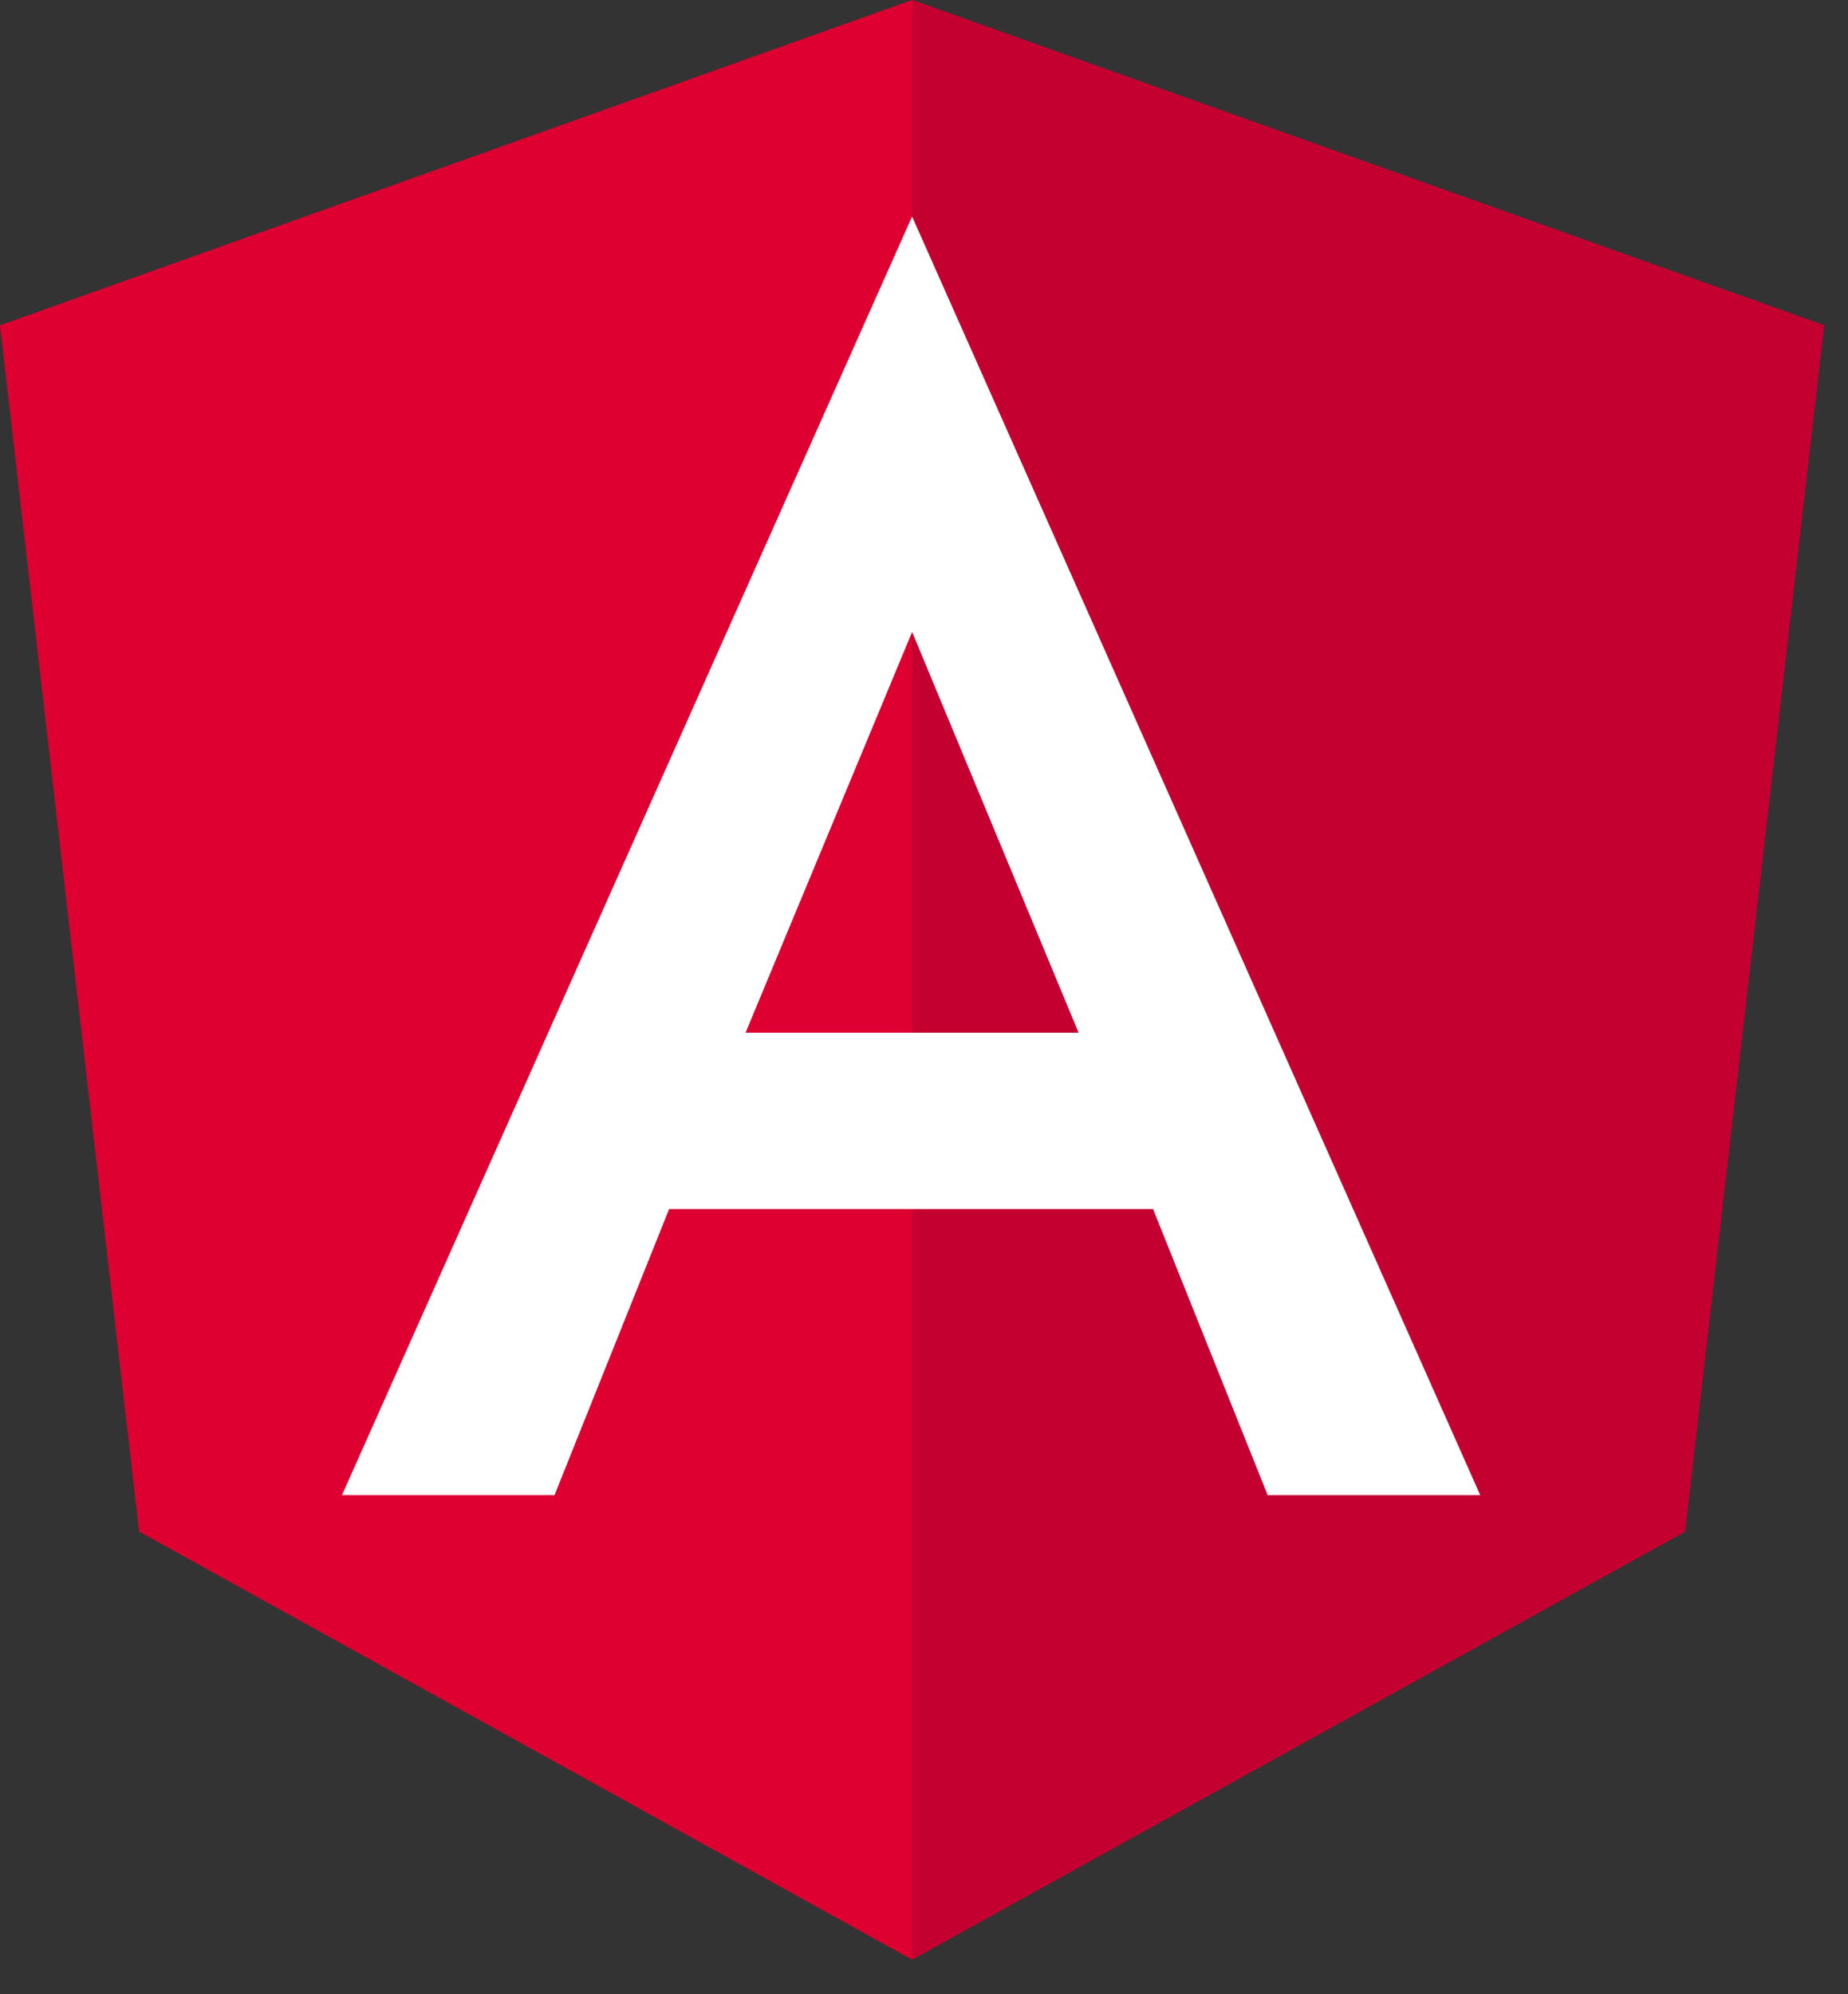 <svg xmlns="http://www.w3.org/2000/svg" width="38" height="41" viewBox="0 0 38 41" fill="none"><rect x="0" y="0" width="38" height="41" fill="#333333" stroke="none"/><g clip-path="url(#clip0_10847_4678)"><path d="M18.754 0L0 6.688L2.86 31.488L18.754 40.288L34.648 31.488L37.508 6.688L18.754 0Z" fill="#DD0031"></path><path d="M18.754 0V24.858V40.288L34.648 31.488L37.508 6.688L18.754 0Z" fill="#C3002F"></path><path d="M18.755 4.451L7.031 30.739H11.402L13.759 24.857H23.71L26.067 30.739H30.438L18.755 4.451ZM22.179 21.231H15.331L18.756 12.992L22.179 21.231Z" fill="white"></path></g><defs><clipPath id="clip0_10847_4678"><rect width="37.508" height="40.288" fill="white"></rect></clipPath></defs></svg>